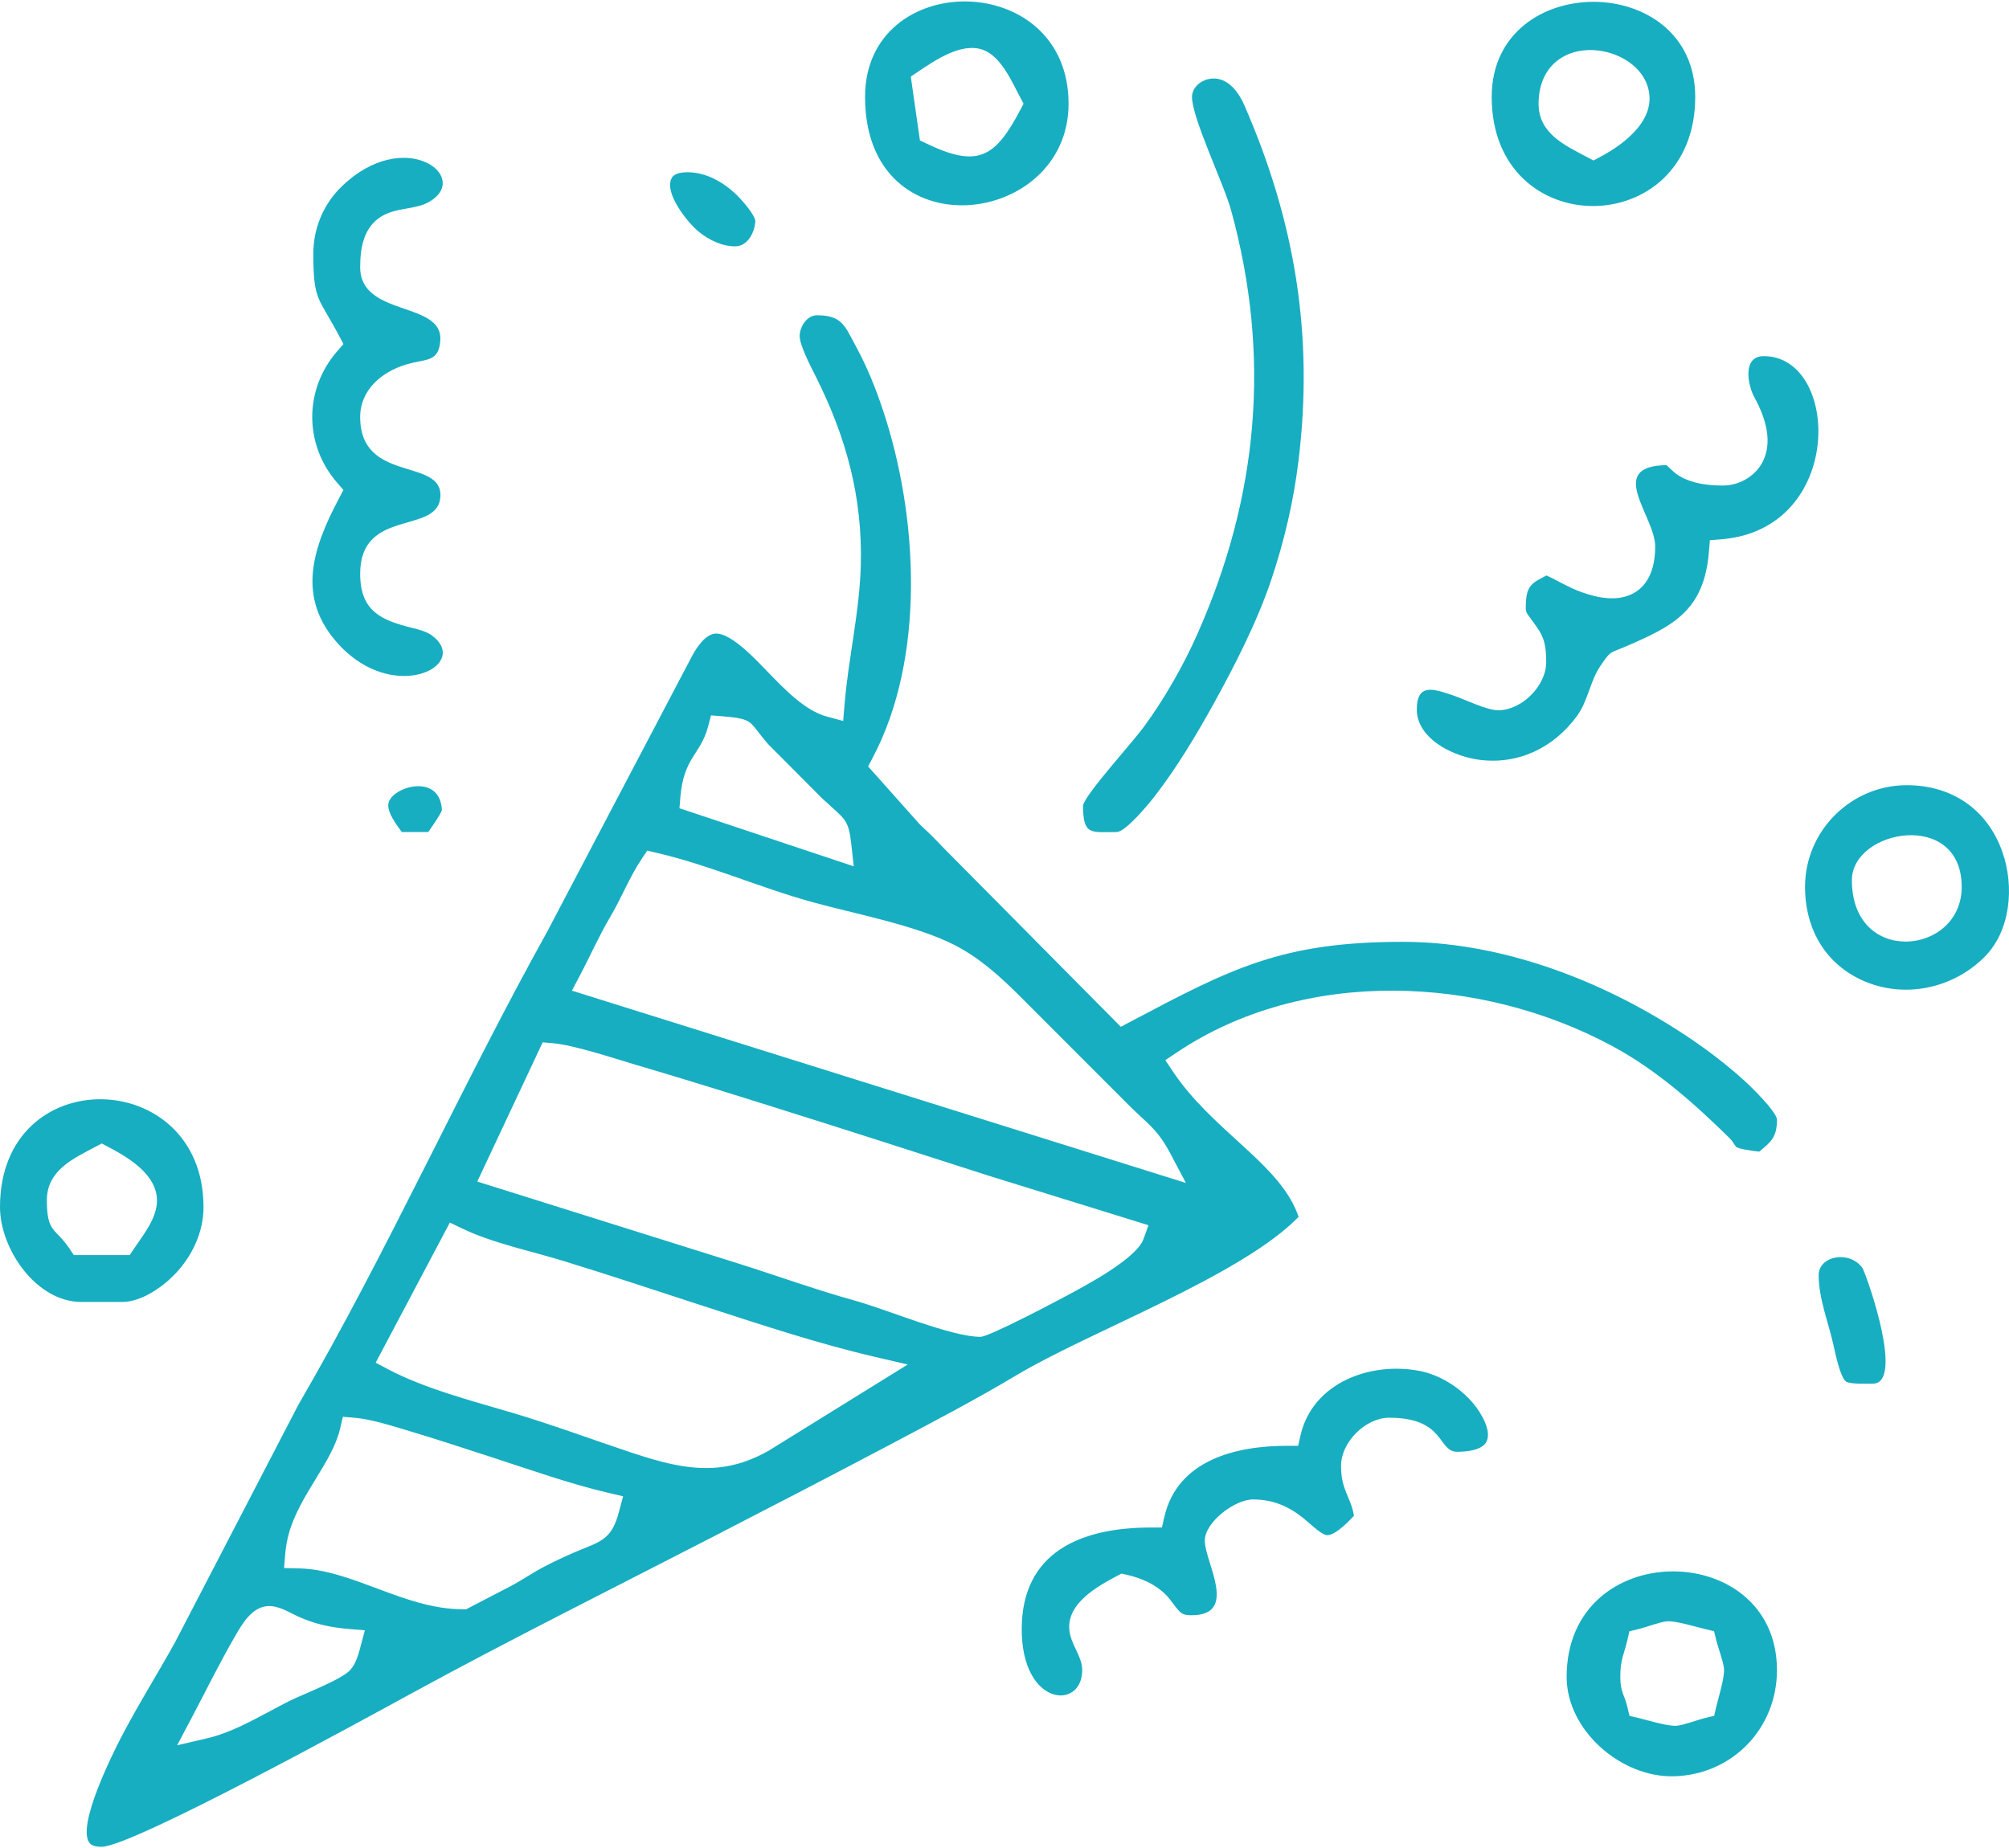 <?xml version="1.0" encoding="UTF-8"?> <!-- Creator: CorelDRAW X8 --> <svg xmlns="http://www.w3.org/2000/svg" xmlns:xlink="http://www.w3.org/1999/xlink" xml:space="preserve" width="338px" height="311px" style="shape-rendering:geometricPrecision; text-rendering:geometricPrecision; image-rendering:optimizeQuality; fill-rule:evenodd; clip-rule:evenodd" viewBox="0 0 17139986 15746113"> <defs> <style type="text/css"> <![CDATA[ .fil0 {fill:#17AEC1} ]]> </style> </defs> <g id="Слой_x0020_1">  <path class="fil0" d="M11079013 10371268c-8503,-25807 -18502,-51075 -29759,-75864 -94665,-207533 -287349,-385187 -453148,-537155 -212383,-194659 -425844,-383451 -587572,-624875l-66643 -99515 99516 -66643c1085986,-727204 2592128,-658825 3715358,-52931 375069,202324 700739,490751 1002458,788339 25867,25507 32813,48081 51434,69816 23053,19999 130652,34609 198193,41914 99515,-82630 151488,-119275 151847,-277050 -15208,-74308 -211125,-266333 -266452,-317348 -214359,-197593 -463925,-374050 -713432,-523982 -658346,-395546 -1439080,-671698 -2213168,-671698 -1033415,0 -1462672,226274 -2326635,683434l-78498 41554 -1510034 -1523985c-37304,-38860 -73589,-77421 -112150,-115143 -28980,-28442 -58919,-55446 -88318,-83468l-3593 -3413 -442130 -495960 38920 -73529c454166,-858215 388061,-2066350 88138,-2965640 -65984,-197774 -135261,-368423 -234417,-551825 -92031,-170111 -117120,-258429 -328964,-258429 -85384,0 -145022,96222 -147536,172924 -2695,81493 100174,275434 138016,350819 257770,513324 398480,1026828 383750,1602903 -10478,409019 -105203,790315 -138674,1192148l-11856 142687 -138375 -36944c-191487,-51075 -372135,-245017 -507277,-383691 -87660,-90055 -305132,-328604 -440155,-324832 -88378,2455 -161607,116640 -197593,180229l-1242325 2364417c-737623,1326991 -1361240,2727630 -2122035,4035280l-1053354 2029047c-150231,270883 -313575,529970 -457279,806182 -70595,135741 -388661,767142 -268907,907493 22034,25867 70894,29579 101790,29579 263339,-2994 2254423,-1096943 2633743,-1303998 845282,-461530 1715831,-895039 2572250,-1336690 510450,-263159 1020720,-526976 1528356,-795524 358662,-189810 725767,-381895 1074011,-590086 622480,-372135 1911269,-843306 2402499,-1348547zm-4519385 -4027556l458717 460573c10538,9640 20657,17604 31136,27424 158793,149033 190109,145560 213880,362314l20358 185738 -1486862 -495600 7784 -93768c28501,-343094 171667,-360937 236035,-602061l25806 -96701 99755 8263c280104,23232 216874,46704 393391,243818zm-1613202 1969709c88738,-167835 163224,-338783 260524,-502906 96462,-162805 163225,-338004 268847,-495720l46106 -68799 80594 18802c454705,105982 879770,296869 1328607,420635 362315,99874 878334,196216 1208015,363692 217473,110532 395846,272439 567034,443687l901566 902344c164242,168913 259626,213461 373751,429077l136160 257351 -5238505 -1640925 67301 -127238zm-233460 575476c184960,15628 517995,127538 700859,181427 404707,119215 807978,244837 1210470,371296 605355,190169 1209153,384709 1811933,578710l1362258 422012 -42692 118017c-61912,171009 -504762,402433 -662298,487099 -83049,44608 -654932,347285 -728821,347285 -249925,0 -793128,-231544 -1065747,-307288 -342676,-95264 -678166,-217413 -1017488,-323993l-2209455 -693733 557932 -1187837 83049 7005zm-771154 1580749c263039,126160 582123,190887 862287,276751 403211,123526 803727,257710 1204902,387882 474584,154003 967370,317766 1453031,430874l282140 65745 -1182568 733132c-137058,78558 -280283,130591 -438059,145740 -249806,23951 -502367,-49638 -737024,-127418 -341657,-113287 -673495,-238430 -1019942,-340699 -338185,-99815 -745587,-206216 -1055569,-370219l-105862 -56045 55984 -105802c174302,-329382 348783,-658645 523025,-987968l53829 -101791 103826 49818zm-913541 1615837c141190,11735 335371,74426 472129,115562 232143,69816 462848,145501 693374,220466 323335,105144 671878,229029 1001919,305851l120473 28083 -31975 119454c-20657,77421 -44488,155799 -102269,214299 -53530,54129 -127478,81492 -196696,109515 -118017,47782 -229927,98377 -342974,157536 -100893,52811 -193762,118316 -294654,170709l-370279 192264 -29219 0c-497457,0 -938450,-338484 -1397346,-348663l-127179 -2874 10539 -126819c4730,-57182 15328,-113586 30716,-168853 91253,-328903 369440,-605055 436862,-894380l23472 -100713 103107 8563zm-1394232 2562190c122987,-232502 242262,-476141 374171,-703074 58918,-101372 137297,-236574 266212,-251423 95264,-10958 187055,50536 270823,88737 136878,62452 275134,92570 424946,105024l142686 11856 -36944 138375c-18741,70356 -38081,143645 -87240,199630 -72571,82510 -408600,209688 -517396,263997 -225017,112389 -458178,262141 -704212,319503l-255913 59637 122867 -232262zm8535624 -13832929c0,181427 270943,739300 333514,967071 341777,1243163 233819,2438844 -286451,3613448 -120113,271062 -283517,557573 -459255,796542 -99456,135321 -487278,560447 -517576,666609 0,261182 67302,228909 286990,228909 78319,-599 281840,-250046 326029,-307348 185738,-240585 350819,-515420 497996,-781094 180110,-325131 375368,-707205 493685,-1059760 111730,-332975 190408,-667567 233220,-1016349 132268,-1077903 -30298,-2049405 -462070,-3038391 -45626,-104545 -129453,-222862 -255374,-227053 -72212,-2455 -149692,37543 -179511,105263 -7305,16527 -11197,34070 -11197,52153zm4047136 3141738c-522066,9042 -95444,435425 -95444,693674 0,157835 -41255,325490 -192863,403569 -134543,69278 -299863,35328 -435305,-13352 -111730,-40177 -201066,-97180 -298965,-142447 -130352,66343 -176996,88199 -176996,275254 0,24849 3653,39578 18023,59577 111311,154902 156279,190828 156279,405307 0,201844 -208432,410336 -410277,410336 -94844,0 -288486,-94486 -387103,-128077 -171787,-58560 -306749,-102090 -306749,124544 0,18262 1916,36405 5628,54308 45985,219808 325311,344472 524940,371237 333754,44728 635473,-101492 833426,-369441 99336,-134423 112509,-298605 202204,-430454 92330,-135681 76223,-106042 217832,-167116 405486,-174721 666609,-306450 708164,-805045l8382 -101012 101013 -8383c1053233,-87659 1011439,-1562426 358662,-1562426 -185798,0 -136519,248728 -79217,352854 92510,168075 165619,388661 59338,568052 -67182,113467 -197773,183283 -328844,183283 -124304,0 -258608,-15867 -367823,-79816 -54129,-31675 -75924,-63410 -114305,-94426zm-11325047 284775c-222742,420874 -369081,844922 -3533,1243821 477219,520809 1136283,173823 795225,-76103 -45028,-32992 -111191,-49758 -164661,-62991 -265734,-65804 -445903,-142028 -445903,-463327 0,-563022 663255,-330340 684332,-654992 22095,-339622 -684332,-111731 -684332,-681638 0,-232622 184899,-385308 391295,-447700 171008,-51733 279744,-15867 292438,-206814 22454,-336748 -683733,-197534 -683733,-623917 0,-165320 29878,-343454 184121,-435185 130292,-77481 287469,-53171 408001,-124424 360638,-213341 -217772,-649065 -753131,-125981 -153465,149932 -238669,354830 -238669,569309 0,406564 42452,366626 218550,699481l38381 72571 -53889 61973c-283098,325730 -283157,795643 0,1121373l53889 61973 -38381 72571zm8659869 8679807c-27185,-161727 -110473,-215796 -110473,-425724 0,-201785 208491,-410277 410276,-410277 482428,0 411054,290523 581165,290523 72810,0 216335,-10419 251722,-90893 42093,-95803 -53590,-247591 -111491,-317467 -114484,-138076 -284355,-246992 -461291,-281481 -416743,-81253 -910906,98677 -1015152,546256l-21556 92570 -95084 0c-436742,0 -933061,121490 -1045570,604696l-21555 92630 -95085 0c-586793,0 -1100596,203042 -1100596,868154 0,659723 515899,692775 515899,348663 0,-122029 -100952,-219629 -110233,-350160 -15748,-222083 239866,-364949 406444,-453088l39578 -20957 43591 10179c125262,29220 241004,78020 333214,169871 46405,46225 79397,106221 121850,147177 27004,25986 62870,28561 98916,28561 404348,0 112628,-454106 112628,-635712 0,-160111 257291,-352196 410396,-352196 168554,0 301121,56105 430934,159692 42153,33591 141489,130292 190229,143105 64367,16886 178014,-95204 241244,-164122zm1814268 1375790c0,456441 466021,860191 916475,847677 496858,-13832 877914,-407103 877914,-905817 0,-1123709 -1794389,-1142211 -1794389,58140zm519252 260345c-26705,-111491 -61434,-131310 -61434,-260345 0,-152386 30597,-186396 61254,-317826l16826 -71972 71912 -17245c66942,-16047 184361,-61314 246154,-67361 75384,-7425 255554,49398 331957,67182l72091 16825 17185 71972c16047,66942 61314,184361 67362,246154 7364,75385 -49399,255494 -67182,331897l-16766 72032 -72032 17245c-66942,16047 -184420,61373 -246213,67421 -75385,7365 -255435,-49458 -331838,-67242l-72031 -16825 -17245 -71912zm-6504841 -13742455c0,1328188 1736309,1115925 1736309,58141 0,-1152510 -1736309,-1155264 -1736309,-58141zm452789 -215676c145261,-97300 373691,-254956 556974,-184840 151369,57901 241543,267650 312977,402672l29639 55985 -29639 56044c-214240,404708 -362375,492847 -796961,284356l-57722 -27664 -77839 -544639 62571 -41914zm4893555 215676c0,1247953 1736309,1234481 1736309,0 0,-1081914 -1736309,-1081914 -1736309,0zm399738 58141c0,-166518 63230,-320641 214299,-403331 103407,-56643 227232,-66523 341418,-43410 156757,31734 316748,131369 371476,288426 98018,281302 -188373,499373 -402792,612840l-55985 29639 -55985 -29639c-188851,-99935 -412431,-201246 -412431,-454525zm-13126382 9414196c0,359262 309683,810074 693853,810074l348663 0c159871,0 337705,-121909 444645,-231963 150471,-154901 249148,-359680 249148,-578111 0,-1201967 -1736309,-1250168 -1736309,0zm924259 -512665c171847,90953 414647,234657 414887,457339 119,151608 -116401,292020 -197115,412492l-35627 53111 -476500 0 -35566 -53111c-122568,-182984 -194540,-133406 -194540,-415306 0,-253339 223580,-354531 412372,-454525l56044 -29639 56045 29639zm14475527 -2218677c0,324593 142267,612002 432550,769178 360039,194959 807140,117359 1095507,-168194 228250,-226095 258308,-605894 156518,-897194 -127538,-365189 -430634,-571884 -816361,-571884 -477338,0 -868214,390636 -868214,868094zm399737 -58020c0,-433090 936893,-605535 936893,58020 0,584159 -936893,678944 -936893,-58020zm-283457 3370527c0,200767 84127,404528 126999,599906 11616,53051 57662,278188 108497,309504 36285,22334 182804,16825 225796,16825 270104,0 -37603,-883722 -86343,-985693 -111610,-156458 -374949,-105203 -374949,59458zm-9243428 -8778544c111850,0 170769,-132148 171488,-220048 -14251,-65445 -128975,-192025 -177356,-235974 -109754,-99635 -249387,-176158 -400935,-176158 -39998,0 -108377,5449 -132328,44549 -77361,126220 135681,387942 227293,462309 87480,70954 197114,125322 311838,125322zm-2844389 4997621l224897 0c42453,-60117 97120,-137657 116880,-185080 -12275,-335849 -457639,-194240 -457639,-43829 0,72211 64487,159452 115862,228909z"></path> </g> </svg> 